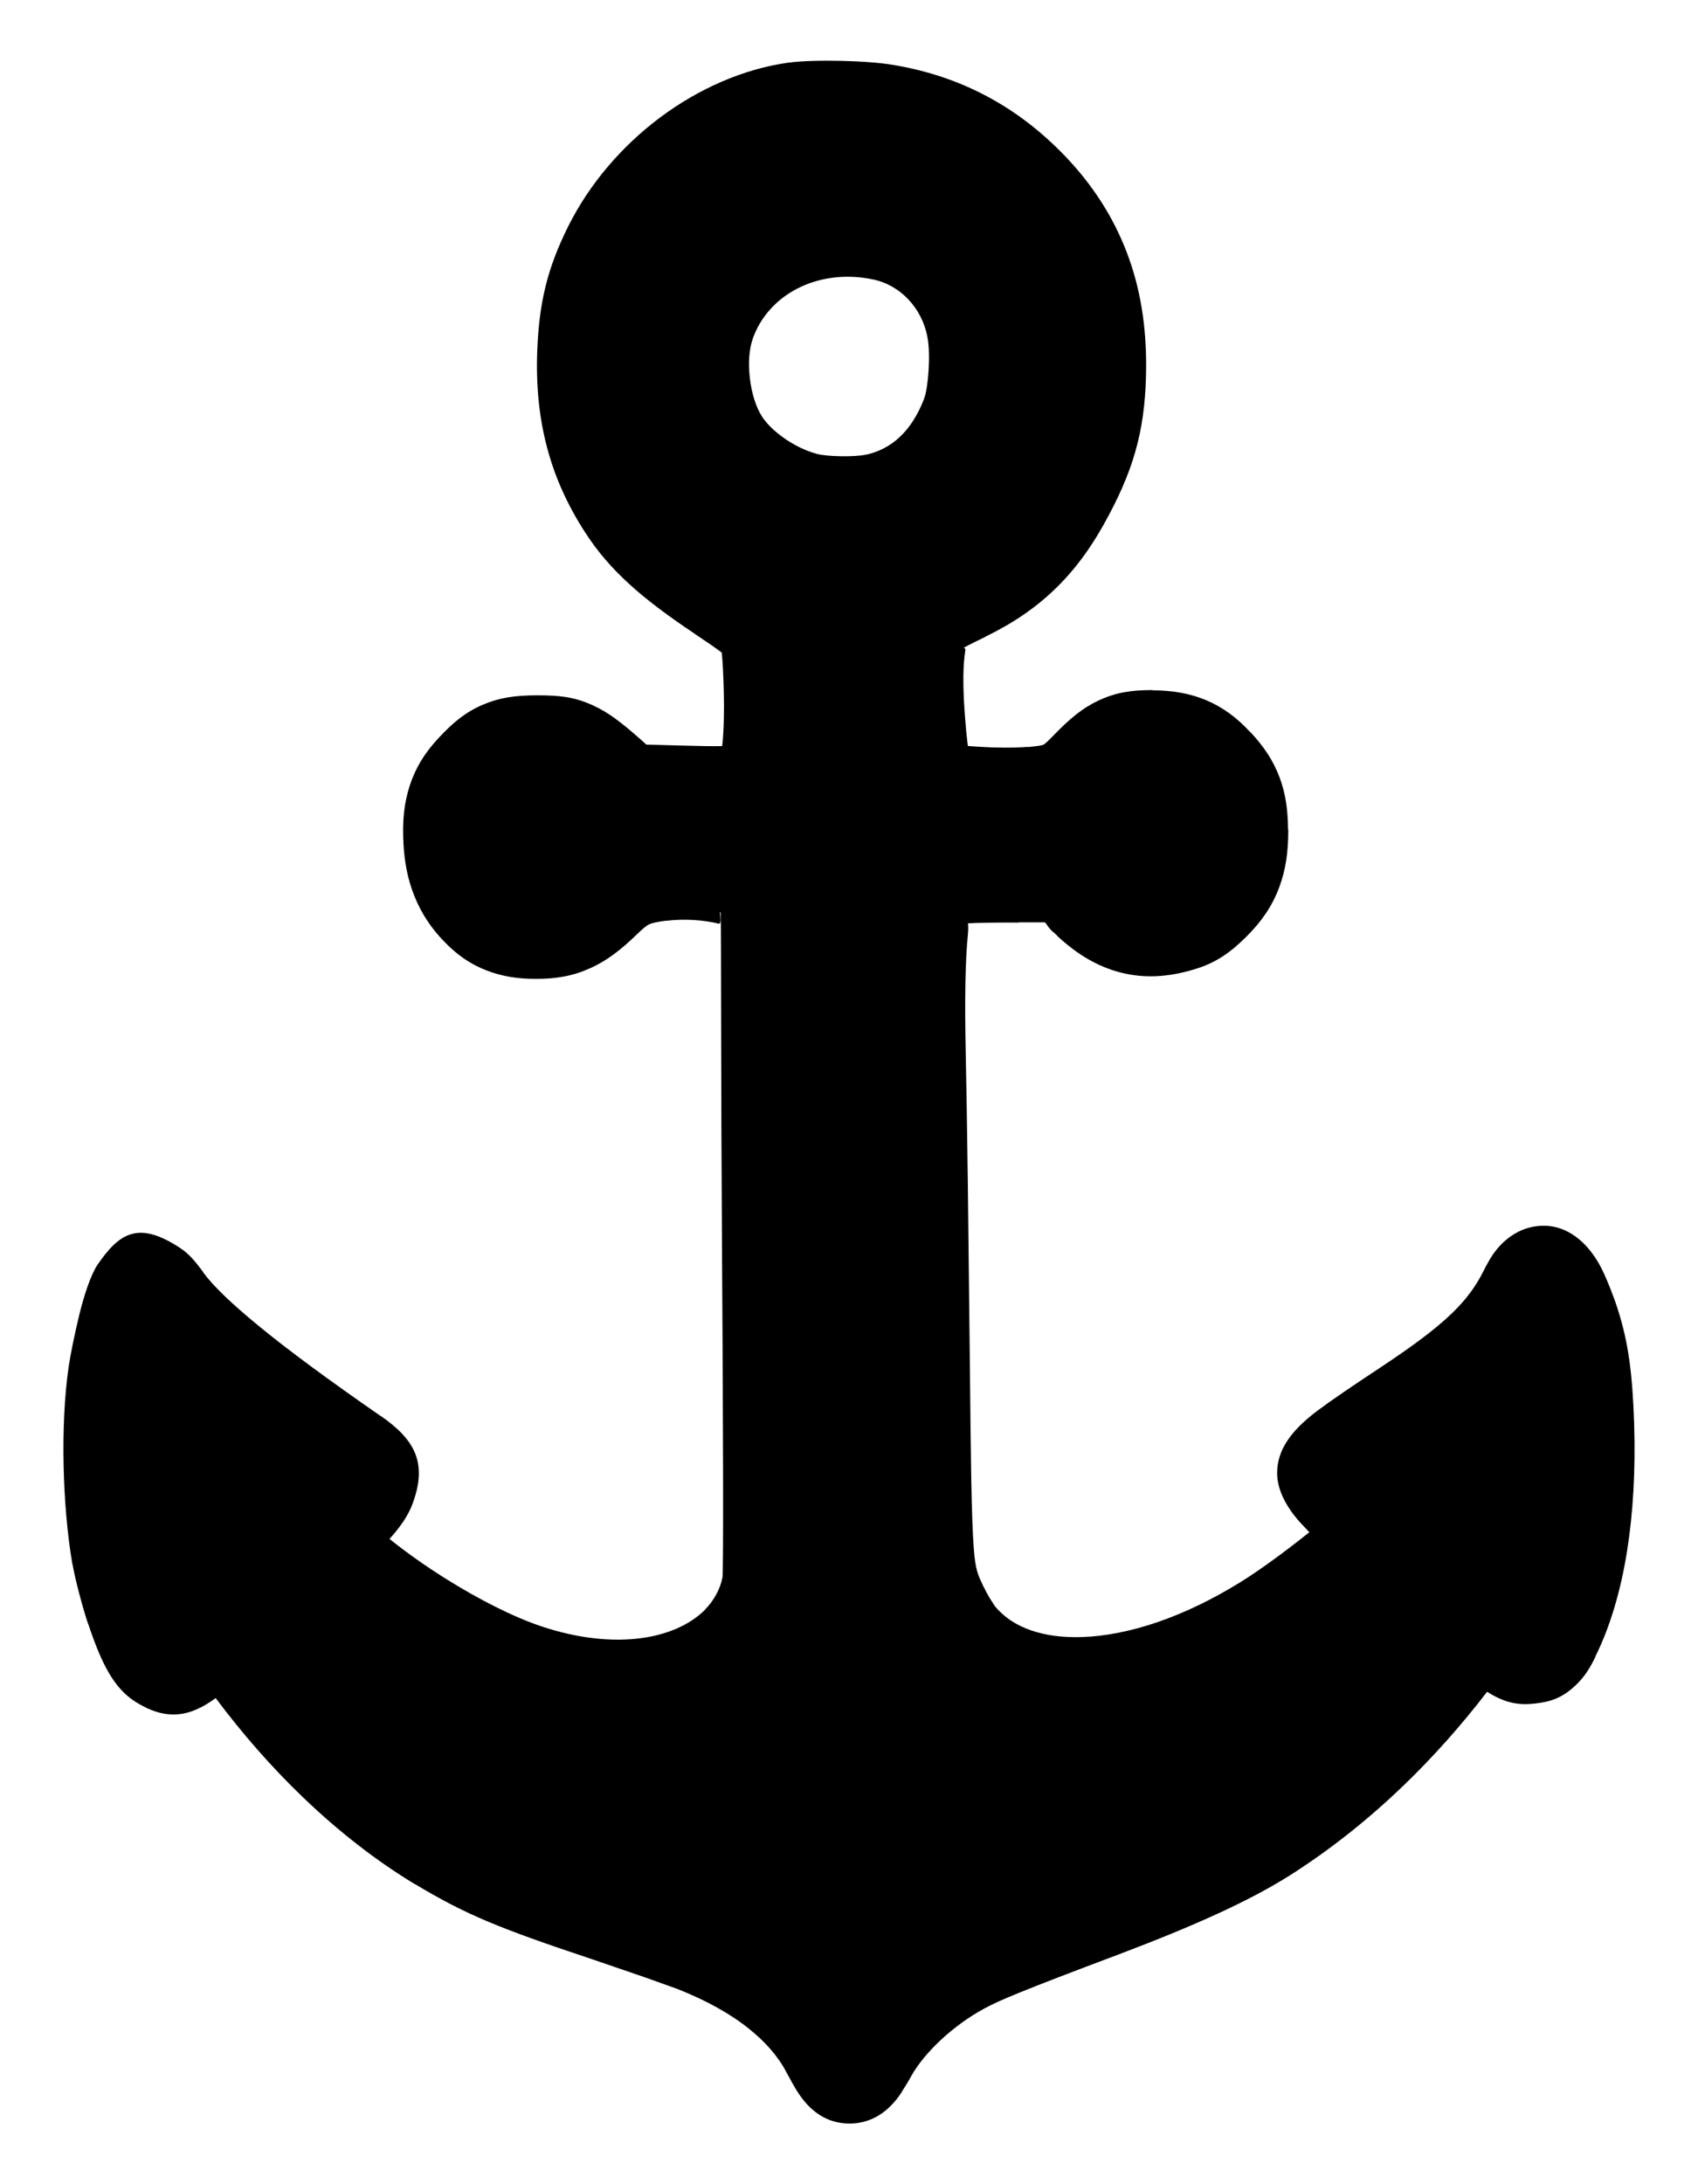 <?xml version="1.0" encoding="UTF-8"?> <!-- Creator: CorelDRAW 2018 (64-Bit) --> <svg xmlns="http://www.w3.org/2000/svg" xmlns:xlink="http://www.w3.org/1999/xlink" xml:space="preserve" width="11.853mm" height="15.24mm" style="shape-rendering:geometricPrecision; text-rendering:geometricPrecision; image-rendering:optimizeQuality; fill-rule:evenodd; clip-rule:evenodd" viewBox="0 0 1185.32 1523.98"> <defs> <style type="text/css"> <![CDATA[ .fil0 {fill:black} ]]> </style> </defs> <g id="Слой_x0020_1">  <path class="fil0" d="M460.77 81.96c26.94,-20.12 58.32,-33.96 89.7,-38.29l0.16 0c8.59,-1.18 23.03,-1.56 37.06,-1.22 13.5,0.31 27.47,1.33 36.36,2.91 23.61,4 45.15,11.24 65.24,21.99 20.01,10.7 38.03,24.61 54.72,42.08 19.1,20.11 33.22,42.14 42.6,66.76 9.2,24.02 13.59,50.31 13.47,79.5 -0.09,20.14 -1.9,37.2 -6.01,53.68 -4.13,16.49 -10.57,32.3 -19.95,49.89 -10.71,20.37 -22.33,36.66 -36.43,50.54 -14.26,14.05 -30.44,25.02 -50.2,34.62l-0.15 0.16c-5.14,2.44 -10.13,4.96 -14.04,7.03l-0.67 0.26c0.64,0.15 1.48,0.51 1.19,2.27 -1.54,9.57 -1.74,23.13 -0.57,40.53 0.77,11.19 1.55,19.67 2.41,25.82l7.96 0.54c11.4,0.73 24.14,0.85 33.52,0.07l0.01 0.14c6.31,-0.57 9.86,-1.03 11.31,-1.69 0.99,-0.46 3.2,-2.57 7.09,-6.56 11.19,-11.59 20,-18.87 30.92,-24.07 12.31,-5.83 23.24,-7.46 38.02,-7.46l0.31 0.16c14.14,0.14 25.89,2.16 37.2,6.92 11.68,4.91 21.34,12.09 30.92,22.43l0.07 -0.07c9.43,10.14 15.82,19.76 20.21,31.4 4.15,10.97 5.82,22.32 5.95,36.4l0.16 0.31c0,15.39 -1.73,27.81 -6.33,40.09 -4.96,13.23 -12.16,23.65 -22.75,34.24 -5.79,5.79 -10.88,10.13 -16.59,13.87 -6.55,4.26 -12.89,7.04 -20.54,9.29 -18.1,5.38 -34.5,6.2 -50.83,2.04 -15.84,-4.09 -29.95,-12.37 -43.91,-25.2l-0.16 -0.31 -2.82 -2.65 -0.16 0c-5.32,-4.99 -4.25,-6.21 -6.11,-6.85l-17.78 -0.01 0 0.16 -4.62 0c-13.68,0 -23.77,0.14 -31,0.54 0.22,1.72 0.32,4.13 -0.03,7.58 -1.88,18.56 -2.31,45.63 -1.52,83.61 0.37,16.02 0.9,48.51 1.42,87.49l1.39 122.89c0.75,74.74 1.14,112.16 2.81,134.74 1.08,14.58 2.89,18.33 6.47,25.76 0,0.3 0.39,1.03 0.62,1.26 1.13,2.39 2.61,5.11 4.05,7.51l3.5 5.46c12.47,15.38 34.17,22.55 60.81,21.69 32.66,-1.06 71.33,-13.94 110.76,-38.37 13.12,-8.09 31.42,-21.52 47.03,-33.98l0.99 -0.77 -6.88 -7.37c-9.63,-10.79 -15.6,-22.71 -15.6,-33.83 0,-14.97 8.08,-28.62 28.26,-43.72 9.23,-6.91 23.81,-16.85 45.5,-31.16 21.91,-14.55 37.44,-26.2 48.59,-37.02 9.8,-9.51 16.43,-18.62 21.66,-29.09 2.34,-4.69 4.63,-8.68 6.35,-11.24 8.56,-12.56 21.13,-20.44 35.65,-20.44 18.45,0 33.28,13.81 42.12,33.28 3.16,6.96 6.82,16.22 9.54,24.52l0 0.15c3.75,11.58 6.4,23.03 8.26,36.38 1.68,12.12 2.7,26.2 3.3,44.01l0 0.15c0.99,32.15 -0.73,62.15 -5.01,88.8 -4.47,27.95 -11.9,52.76 -22.04,73.19l0.12 0.07c-4.04,8.29 -7.63,13.89 -13.05,19.25 -9.45,9.27 -17.54,12.2 -28.78,13.51 -11.39,1.38 -20.35,-0.08 -32.14,-7.04l-1.73 -1.13c-18.03,23.45 -37.33,45.11 -57.61,64.7 -25.25,24.38 -52.18,45.72 -80.21,63.48 -13.94,8.79 -30.39,17.53 -50.58,26.79 -19.66,9 -42.38,18.32 -69.38,28.52 -33.02,12.4 -53.78,20.38 -68.89,26.52 -12.75,5.17 -18.87,8.06 -24.22,10.95 -11.03,5.97 -21.54,13.65 -30.62,22.13 -8.6,8.05 -15.63,16.52 -20.22,24.55 -2.13,3.9 -4.66,8.09 -7.04,11.73l0 0.16c-8.79,13.42 -20.93,21.76 -36.32,21.76 -15.95,0 -28.07,-8.75 -36.8,-22.94l-0.16 -0.16c-1.59,-2.6 -4.06,-7 -6.95,-12.4l-0.17 -0.31c-5.71,-10.93 -14.56,-21.16 -26.44,-30.58 -12.97,-10.38 -29.53,-19.54 -49.49,-27.46l-23.69 -8.47 -35.82 -12.27c-33.51,-11.17 -55.27,-18.89 -73.03,-26.38 -18.97,-8 -33.09,-15.53 -50.65,-26.01l-0.16 0c-26.92,-16.27 -53.19,-36.67 -78.24,-60.71 -21.34,-20.46 -41.76,-43.63 -60.9,-69.18 -18.51,13.64 -34.98,15.89 -56.21,2.45 -14.89,-9.57 -23.43,-26.24 -32.93,-54.73l-0.15 -0.16c-1.91,-5.84 -4.08,-13.34 -6.01,-20.68 -1.84,-6.97 -3.51,-14.19 -4.56,-19.93l-0.16 -0.47c-3.55,-20.54 -5.63,-44.93 -6.13,-69.23 -0.5,-24.17 0.61,-48 3.42,-67.57l0 -0.16c1.49,-10.04 4.53,-24.53 7.56,-37.04 3.49,-14.31 8.11,-27.81 12.55,-34.63 15.52,-22.65 28.75,-30.9 57.58,-12.06 6.33,4.18 10.4,8.96 16.29,16.95l0 0.16c6.78,9.3 19.32,21.45 38.59,37.27 20.81,17.1 48.88,37.78 85.31,63.01l0.15 0c23.73,16.5 32.7,32.63 22.21,61.1 -2.99,8.15 -8.21,15.88 -16.14,24.66 11.48,9.27 24.77,18.66 38.64,27.39 23.4,14.72 47.98,27.2 67.8,33.76 25.13,8.32 49.11,10.89 69.76,8.02 18.13,-2.53 33.49,-9.23 44.17,-19.83l-0.07 -0.08c3.1,-3.09 5.84,-6.88 7.91,-10.77 2,-3.73 3.43,-7.58 4.03,-10.97l0.16 -0.31c0.82,-4.46 0.46,-117.95 -0.32,-233.17 -0.73,-109.12 -0.55,-215.06 -0.86,-229.41l-0.3 1.2c0.22,2.41 0.3,5.24 -1.18,4.88 -10.56,-2.59 -23.91,-3.52 -36.62,-1.98l-0.01 -0.1c-5.91,0.79 -9.65,1.54 -11.92,2.6 -2.03,0.96 -4.73,3.25 -8.82,7.25l-0.15 0.15c-11.13,10.73 -20.52,17.87 -31.61,22.94 -12.48,5.7 -24.01,7.68 -38.44,7.68 -12.9,0 -23.82,-1.76 -34.47,-5.9 -11.43,-4.43 -20.67,-10.94 -29.54,-20.14 -9.2,-9.44 -16,-19.79 -20.81,-31.79 -4.54,-11.22 -6.95,-23.33 -7.63,-36.96 -0.8,-15 0.38,-27.42 4.17,-39.33 4.2,-13.15 10.8,-23.75 20.51,-34.11 10.24,-10.98 18.97,-18.04 30.78,-23.08 11.66,-4.98 22.8,-6.54 37.91,-6.54 15.58,0 25.74,1.04 38.78,6.95 11,4.98 19.85,11.88 33.48,23.88l3.94 3.54 25.22 0.7c12.14,0.35 21.13,0.5 27.72,0.36 1.15,-10.38 1.48,-24.34 1.13,-37.81 -0.32,-12.06 -0.85,-22.46 -1.48,-27.46 -4,-3.05 -10.18,-7.31 -19.22,-13.33l-0.17 -0.16c-18.66,-12.48 -33.12,-23.38 -44.75,-33.96 -12.87,-11.69 -22.69,-23.27 -31.01,-36.12 -12.41,-19.05 -21.29,-38.72 -26.85,-59.86 -5.46,-20.78 -7.65,-42.79 -6.77,-66.87 0.66,-17.2 2.46,-31.68 5.88,-45.5 3.49,-14.06 8.62,-27.29 15.87,-41.81 14.87,-29.72 37.64,-56.03 64,-75.71zm42.31 555.02c-0.79,-1.72 -0.45,0.23 -0.25,2.57l0.3 -1.2 -0.05 -1.37zm-425.43 297.83l-0.13 -0.18c-0.08,0.05 -0.01,0.1 0.13,0.18zm556.19 -726.19c-6.57,-6.84 -14.97,-11.7 -24.25,-13.66l-0.16 0c-19.21,-4.06 -37.89,-1.4 -53.1,6.49 -14.27,7.41 -25.5,19.56 -30.93,35.03l0 0.15c-2.58,7.34 -3.14,17.2 -1.92,27.43 1.22,10.23 4.14,19.82 8.46,26.57 3.3,5.13 8.84,10.45 15.48,15.09 7.06,4.94 14.97,8.84 22.5,10.83l0.47 0.15c3.36,0.94 9.75,1.48 16.68,1.6 7.05,0.11 13.76,-0.26 17.56,-1.14l0.31 0c8.76,-1.99 16.52,-6.12 22.94,-12.06 7.01,-6.49 12.87,-15.59 17.19,-26.88 1.47,-3.83 2.59,-11.29 3.13,-19.68 0.56,-8.74 0.37,-17.39 -0.79,-23.17l0 -0.31c-1.98,-10.27 -6.81,-19.41 -13.57,-26.44z"></path> </g> </svg> 